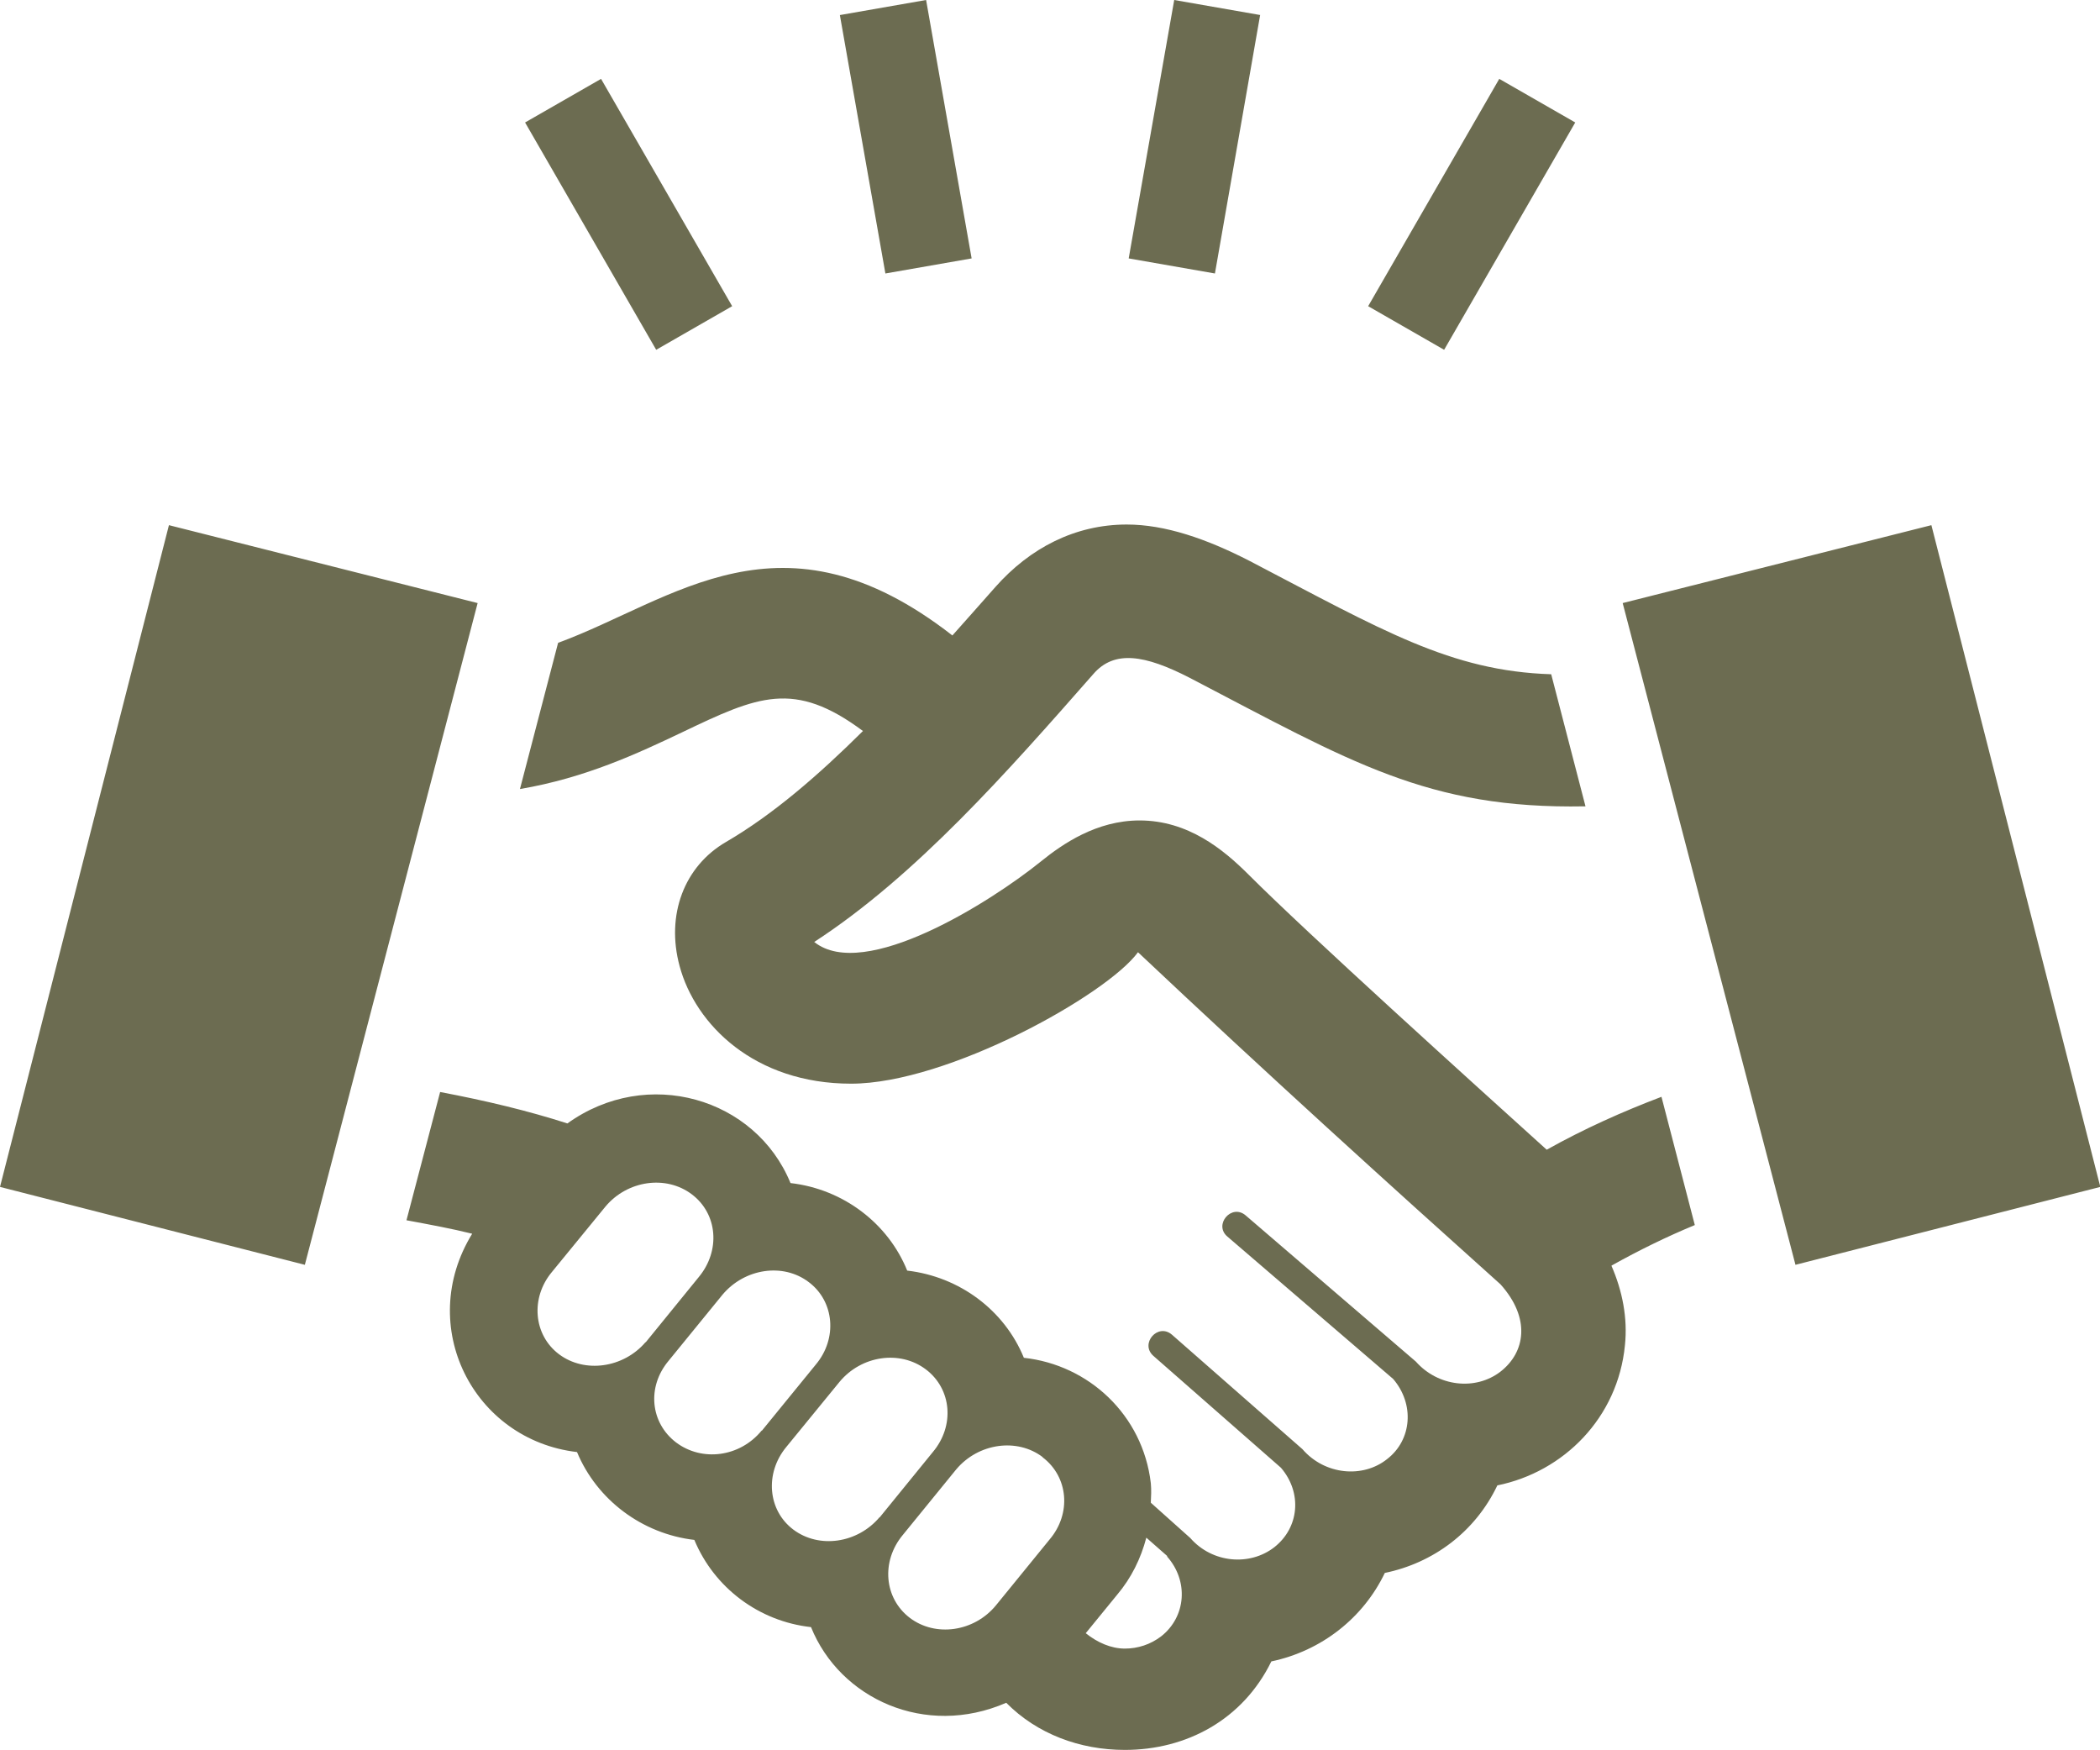 <?xml version="1.0" encoding="UTF-8"?><svg id="_レイヤー_2" xmlns="http://www.w3.org/2000/svg" viewBox="0 0 65.51 54.59"><defs><style>.cls-1{fill:#6c6c51;}</style></defs><g id="_レイヤー_1-2"><path id="handshake-7" class="cls-1" d="M0,37.02L5.27,16.38l9.63,2.43-5.39,20.64L0,37.02Zm50.27,2.46c.34,.78,.51,1.63,.42,2.48-.22,2.26-1.91,3.95-3.98,4.37-.69,1.45-2,2.42-3.51,2.73-.67,1.4-1.97,2.43-3.54,2.76-.89,1.82-2.65,2.76-4.57,2.76-1.41,0-2.74-.5-3.7-1.47-2.53,1.1-5.19-.13-6.09-2.36-1.63-.18-3.02-1.23-3.64-2.72-1.63-.19-3.04-1.25-3.66-2.74-3.24-.38-5.04-3.93-3.27-6.81-.64-.16-1.35-.29-2.05-.42l1.05-4c1.43,.27,2.76,.59,3.97,.98,2.49-1.79,5.87-.8,6.96,1.86,1.66,.19,3.05,1.27,3.64,2.73,1.63,.19,3.03,1.23,3.64,2.72,2.02,.22,3.71,1.78,3.96,3.91,.02,.21,.01,.41,0,.61l1.23,1.1c.69,.79,1.86,.88,2.62,.29,.78-.61,.88-1.7,.21-2.48l-3.98-3.49c-.43-.38,.14-1.04,.58-.66l4.07,3.57c.7,.81,1.89,.91,2.64,.31,.78-.6,.86-1.72,.19-2.5l-5.17-4.44c-.44-.37,.13-1.04,.57-.66l5.31,4.56c.68,.77,1.85,.92,2.64,.31,.77-.6,.95-1.66,0-2.72-3.39-3.04-7.29-6.57-11.31-10.36-.97,1.33-5.94,4.1-8.95,4.1s-4.86-1.84-5.35-3.67c-.43-1.59,.14-3.11,1.45-3.87,1.46-.85,2.88-2.08,4.27-3.46-2.15-1.6-3.28-1.09-5.64,.04-1.37,.65-3,1.42-5.06,1.77l1.19-4.56c3.62-1.33,6.96-4.39,12.3-.23,.55-.62,.83-.93,1.34-1.51,1.08-1.22,2.49-1.95,4.1-1.95,1.19,0,2.48,.44,3.84,1.14,4.14,2.16,6.26,3.43,9.4,3.53l1.07,4.12s-.01,0-.02,0c-4.91,.09-7.3-1.39-12.33-4.01-1.4-.72-2.35-.87-3-.12-2.69,3.06-5.54,6.3-8.71,8.36,1.56,1.25,5.51-1.25,7.07-2.51,.68-.55,1.74-1.28,3.08-1.28,1.51,0,2.61,.9,3.4,1.69,1.86,1.86,7.02,6.52,9.3,8.58,1.18-.66,2.37-1.19,3.58-1.65l1.04,4c-.87,.36-1.73,.78-2.59,1.26Zm-30.13,2.39l1.66-2.04c.68-.82,.59-1.97-.22-2.58-.81-.61-2.01-.43-2.69,.38l-1.67,2.04c-.68,.81-.58,1.97,.22,2.57,.8,.6,2.01,.43,2.7-.38Zm3.63,2.75l1.68-2.06c.68-.81,.58-1.97-.22-2.57-.8-.61-2-.43-2.69,.39l-1.68,2.06c-.69,.82-.57,1.94,.23,2.55,.81,.61,1.99,.46,2.67-.37Zm3.67,2.71l1.66-2.04c.69-.82,.59-1.97-.22-2.58-.81-.61-2.01-.43-2.69,.39l-1.66,2.03c-.68,.82-.58,1.98,.22,2.58,.8,.6,2,.43,2.69-.39Zm5.09-1.88c-.8-.61-2.01-.44-2.7,.38l-1.67,2.05c-.68,.82-.58,1.97,.22,2.58s2.01,.44,2.69-.39l1.67-2.05c.69-.81,.59-1.96-.22-2.57Zm3.89,3.09l-.66-.58c-.17,.65-.47,1.26-.91,1.78l-.98,1.2c.36,.29,.79,.48,1.22,.48,.41,0,.8-.13,1.13-.38,.78-.61,.87-1.73,.18-2.5Zm14.2-29.73l5.39,20.64,9.51-2.43-5.27-20.64-9.63,2.43ZM28.89,0l-2.69,.47,1.42,8.06,2.69-.47L28.89,0Zm10.43,.47l-2.69-.47-1.42,8.06,2.69,.47L39.31,.47Zm9.82,3.35l-2.37-1.36-4.09,7.09,2.37,1.36,4.09-7.09Zm-30.39-1.36l-2.37,1.36,4.09,7.09,2.37-1.36-4.09-7.09Z"/></g></svg>